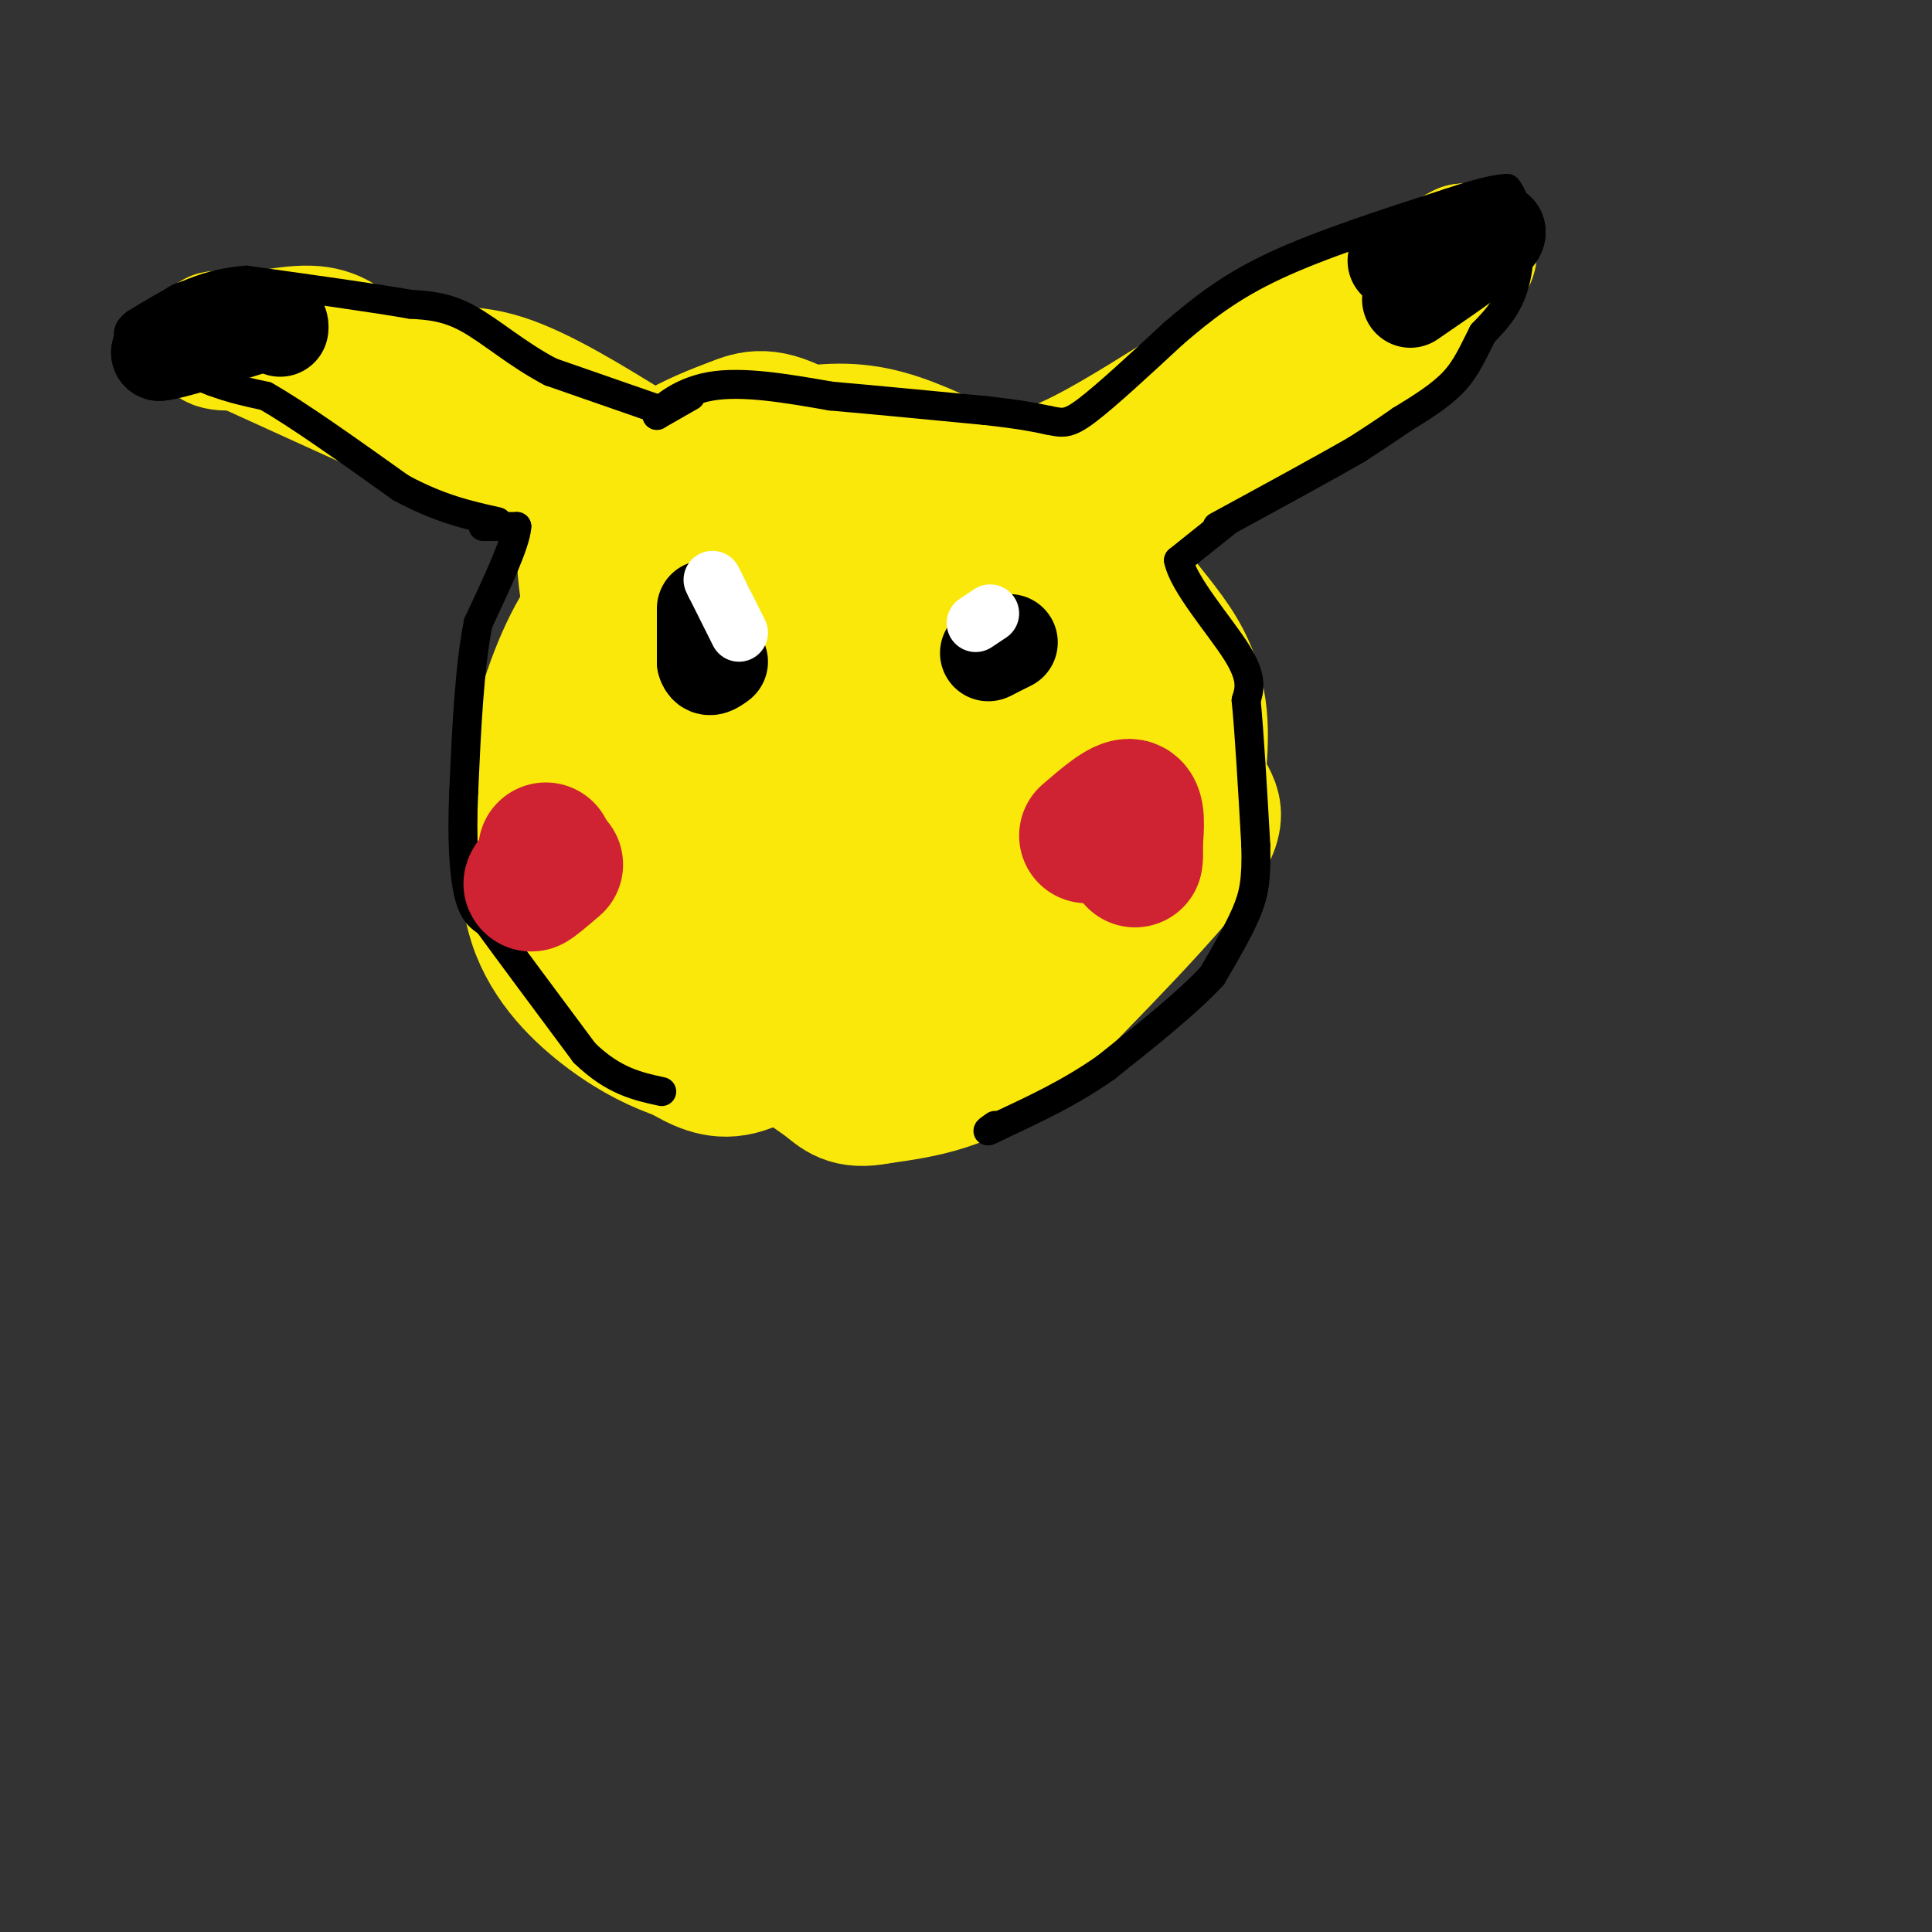 <svg viewBox='0 0 400 400' version='1.1' xmlns='http://www.w3.org/2000/svg' xmlns:xlink='http://www.w3.org/1999/xlink'><rect x="0" y="0" width="400" height="400" fill="#333333" stroke="none"/><g fill='none' stroke='#fae80b' stroke-width='28' stroke-linecap='round' stroke-linejoin='round'><path d='M85,79c5.583,-1.250 11.167,-2.500 19,0c7.833,2.500 17.917,8.750 28,15'/><path d='M132,94c4.400,3.533 1.400,4.867 5,4c3.600,-0.867 13.800,-3.933 24,-7'/><path d='M161,91c7.289,-1.667 13.511,-2.333 20,-1c6.489,1.333 13.244,4.667 20,8'/><path d='M201,98c6.000,1.644 11.000,1.756 18,-1c7.000,-2.756 16.000,-8.378 25,-14'/><path d='M244,83c14.000,-7.500 36.500,-19.250 59,-31'/><path d='M303,52c5.622,-0.822 -9.822,12.622 -21,21c-11.178,8.378 -18.089,11.689 -25,15'/><path d='M257,88c-9.000,5.833 -19.000,12.917 -29,20'/><path d='M228,108c-1.133,7.956 10.533,17.844 16,27c5.467,9.156 4.733,17.578 4,26'/><path d='M248,161c2.267,5.600 5.933,6.600 0,15c-5.933,8.400 -21.467,24.200 -37,40'/><path d='M211,216c-11.000,8.500 -20.000,9.750 -29,11'/><path d='M182,227c-6.488,1.321 -8.208,-0.875 -11,-3c-2.792,-2.125 -6.655,-4.179 -12,-10c-5.345,-5.821 -12.173,-15.411 -19,-25'/><path d='M140,189c-6.667,-15.857 -13.833,-43.000 -17,-59c-3.167,-16.000 -2.333,-20.857 1,-25c3.333,-4.143 9.167,-7.571 15,-11'/><path d='M139,94c4.774,-2.869 9.208,-4.542 13,-6c3.792,-1.458 6.940,-2.702 15,2c8.060,4.702 21.030,15.351 34,26'/><path d='M201,116c9.500,8.238 16.250,15.833 20,19c3.750,3.167 4.500,1.905 2,9c-2.500,7.095 -8.250,22.548 -14,38'/><path d='M209,182c-3.956,8.889 -6.844,12.111 -13,16c-6.156,3.889 -15.578,8.444 -25,13'/><path d='M171,211c-7.356,4.378 -13.244,8.822 -18,10c-4.756,1.178 -8.378,-0.911 -12,-3'/><path d='M141,218c-4.369,-1.500 -9.292,-3.750 -15,-8c-5.708,-4.250 -12.202,-10.500 -15,-19c-2.798,-8.500 -1.899,-19.250 -1,-30'/><path d='M110,161c1.286,-10.464 5.000,-21.625 9,-29c4.000,-7.375 8.286,-10.964 13,-14c4.714,-3.036 9.857,-5.518 15,-8'/><path d='M147,110c6.384,-1.595 14.845,-1.582 20,-2c5.155,-0.418 7.003,-1.266 16,5c8.997,6.266 25.142,19.648 32,29c6.858,9.352 4.429,14.676 2,20'/><path d='M217,162c-1.474,5.872 -6.158,10.553 -13,18c-6.842,7.447 -15.842,17.659 -26,14c-10.158,-3.659 -21.474,-21.188 -28,-33c-6.526,-11.812 -8.263,-17.906 -10,-24'/><path d='M140,137c-2.935,-4.545 -5.271,-3.909 -1,-10c4.271,-6.091 15.150,-18.909 31,-16c15.850,2.909 36.671,21.545 46,31c9.329,9.455 7.164,9.727 5,10'/><path d='M221,152c0.911,2.700 0.688,4.449 0,7c-0.688,2.551 -1.842,5.905 -8,11c-6.158,5.095 -17.321,11.933 -24,13c-6.679,1.067 -8.875,-3.636 -11,-7c-2.125,-3.364 -4.179,-5.390 -6,-11c-1.821,-5.610 -3.411,-14.805 -5,-24'/><path d='M167,141c-0.238,-6.798 1.667,-11.792 -2,-12c-3.667,-0.208 -12.905,4.369 -16,7c-3.095,2.631 -0.048,3.315 3,4'/><path d='M152,140c2.197,3.502 6.188,10.256 8,15c1.812,4.744 1.444,7.478 12,9c10.556,1.522 32.034,1.833 44,0c11.966,-1.833 14.419,-5.809 15,-6c0.581,-0.191 -0.709,3.405 -2,7'/><path d='M229,165c-1.179,2.024 -3.125,3.583 -7,9c-3.875,5.417 -9.679,14.690 -15,9c-5.321,-5.690 -10.161,-26.345 -15,-47'/><path d='M192,136c-3.044,-8.156 -3.156,-5.044 -7,-3c-3.844,2.044 -11.422,3.022 -19,4'/><path d='M120,94c0.000,0.000 -19.000,0.000 -19,0'/><path d='M101,94c-6.167,-1.333 -12.083,-4.667 -18,-8'/><path d='M83,86c-8.500,-3.833 -20.750,-9.417 -33,-15'/><path d='M50,71c-6.679,-2.143 -6.875,-0.000 -3,0c3.875,0.000 11.821,-2.143 17,-2c5.179,0.143 7.589,2.571 10,5'/><path d='M74,74c6.000,1.667 16.000,3.333 26,5'/></g>
<g fill='none' stroke='#000000' stroke-width='6' stroke-linecap='round' stroke-linejoin='round'><path d='M137,85c0.000,0.000 -23.000,-8.000 -23,-8'/><path d='M114,77c-6.822,-3.556 -12.378,-8.444 -17,-11c-4.622,-2.556 -8.311,-2.778 -12,-3'/><path d='M85,63c-7.667,-1.333 -20.833,-3.167 -34,-5'/><path d='M51,58c-9.500,0.667 -16.250,4.833 -23,9'/><path d='M28,67c-3.333,2.500 -0.167,4.250 3,6'/><path d='M31,73c2.667,2.000 7.833,4.000 13,6'/><path d='M44,79c4.000,1.500 7.500,2.250 11,3'/><path d='M55,82c6.500,3.667 17.250,11.333 28,19'/><path d='M83,101c8.000,4.333 14.000,5.667 20,7'/><path d='M143,82c0.000,0.000 -7.000,4.000 -7,4'/><path d='M136,86c0.244,-0.800 4.356,-4.800 11,-6c6.644,-1.200 15.822,0.400 25,2'/><path d='M172,82c9.500,0.833 20.750,1.917 32,3'/><path d='M204,85c7.500,0.833 10.250,1.417 13,2'/><path d='M217,87c3.000,0.578 4.000,1.022 8,-2c4.000,-3.022 11.000,-9.511 18,-16'/><path d='M243,69c5.867,-5.022 11.533,-9.578 21,-14c9.467,-4.422 22.733,-8.711 36,-13'/><path d='M300,42c8.000,-2.667 10.000,-2.833 12,-3'/><path d='M312,39c2.622,3.000 3.178,12.000 2,18c-1.178,6.000 -4.089,9.000 -7,12'/><path d='M307,69c-1.933,3.733 -3.267,7.067 -6,10c-2.733,2.933 -6.867,5.467 -11,8'/><path d='M290,87c-3.333,2.333 -6.167,4.167 -9,6'/><path d='M281,93c-6.333,3.667 -17.667,9.833 -29,16'/><path d='M254,108c0.000,0.000 -10.000,8.000 -10,8'/><path d='M244,116c1.022,5.022 8.578,13.578 12,19c3.422,5.422 2.711,7.711 2,10'/><path d='M258,145c0.667,6.667 1.333,18.333 2,30'/><path d='M260,175c0.178,7.200 -0.378,10.200 -2,14c-1.622,3.800 -4.311,8.400 -7,13'/><path d='M251,202c-4.833,5.333 -13.417,12.167 -22,19'/><path d='M229,221c-7.333,5.167 -14.667,8.583 -22,12'/><path d='M207,233c-3.833,2.000 -2.417,1.000 -1,0'/><path d='M100,109c0.000,0.000 7.000,0.000 7,0'/><path d='M107,109c-0.167,3.333 -4.083,11.667 -8,20'/><path d='M99,129c-1.833,9.167 -2.417,22.083 -3,35'/><path d='M96,164c-0.422,9.844 0.022,16.956 1,21c0.978,4.044 2.489,5.022 4,6'/><path d='M101,191c4.000,5.500 12.000,16.250 20,27'/><path d='M121,218c6.000,5.833 11.000,6.917 16,8'/></g>
<g fill='none' stroke='#000000' stroke-width='20' stroke-linecap='round' stroke-linejoin='round'><path d='M146,126c0.000,0.000 0.000,11.000 0,11'/><path d='M146,137c0.500,1.833 1.750,0.917 3,0'/><path d='M209,133c0.000,0.000 -4.000,2.000 -4,2'/><path d='M205,135c-0.667,0.333 -0.333,0.167 0,0'/><path d='M289,54c0.000,0.000 21.000,-6.000 21,-6'/><path d='M310,48c0.500,1.333 -8.750,7.667 -18,14'/><path d='M40,68c0.000,0.000 -7.000,5.000 -7,5'/><path d='M33,73c2.333,-0.167 11.667,-3.083 21,-6'/><path d='M54,67c4.167,-0.833 4.083,0.083 4,1'/></g>
<g fill='none' stroke='#ffffff' stroke-width='12' stroke-linecap='round' stroke-linejoin='round'><path d='M202,129c0.000,0.000 3.000,-2.000 3,-2'/><path d='M153,131c0.000,0.000 -5.000,-10.000 -5,-10'/><path d='M148,121c-0.833,-1.667 -0.417,-0.833 0,0'/></g>
<g fill='none' stroke='#cf2233' stroke-width='28' stroke-linecap='round' stroke-linejoin='round'><path d='M115,179c-2.333,2.000 -4.667,4.000 -5,4c-0.333,0.000 1.333,-2.000 3,-4'/><path d='M113,179c0.500,-1.167 0.250,-2.083 0,-3'/><path d='M225,173c3.667,-3.167 7.333,-6.333 9,-6c1.667,0.333 1.333,4.167 1,8'/><path d='M235,175c0.167,1.833 0.083,2.417 0,3'/></g>
</svg>